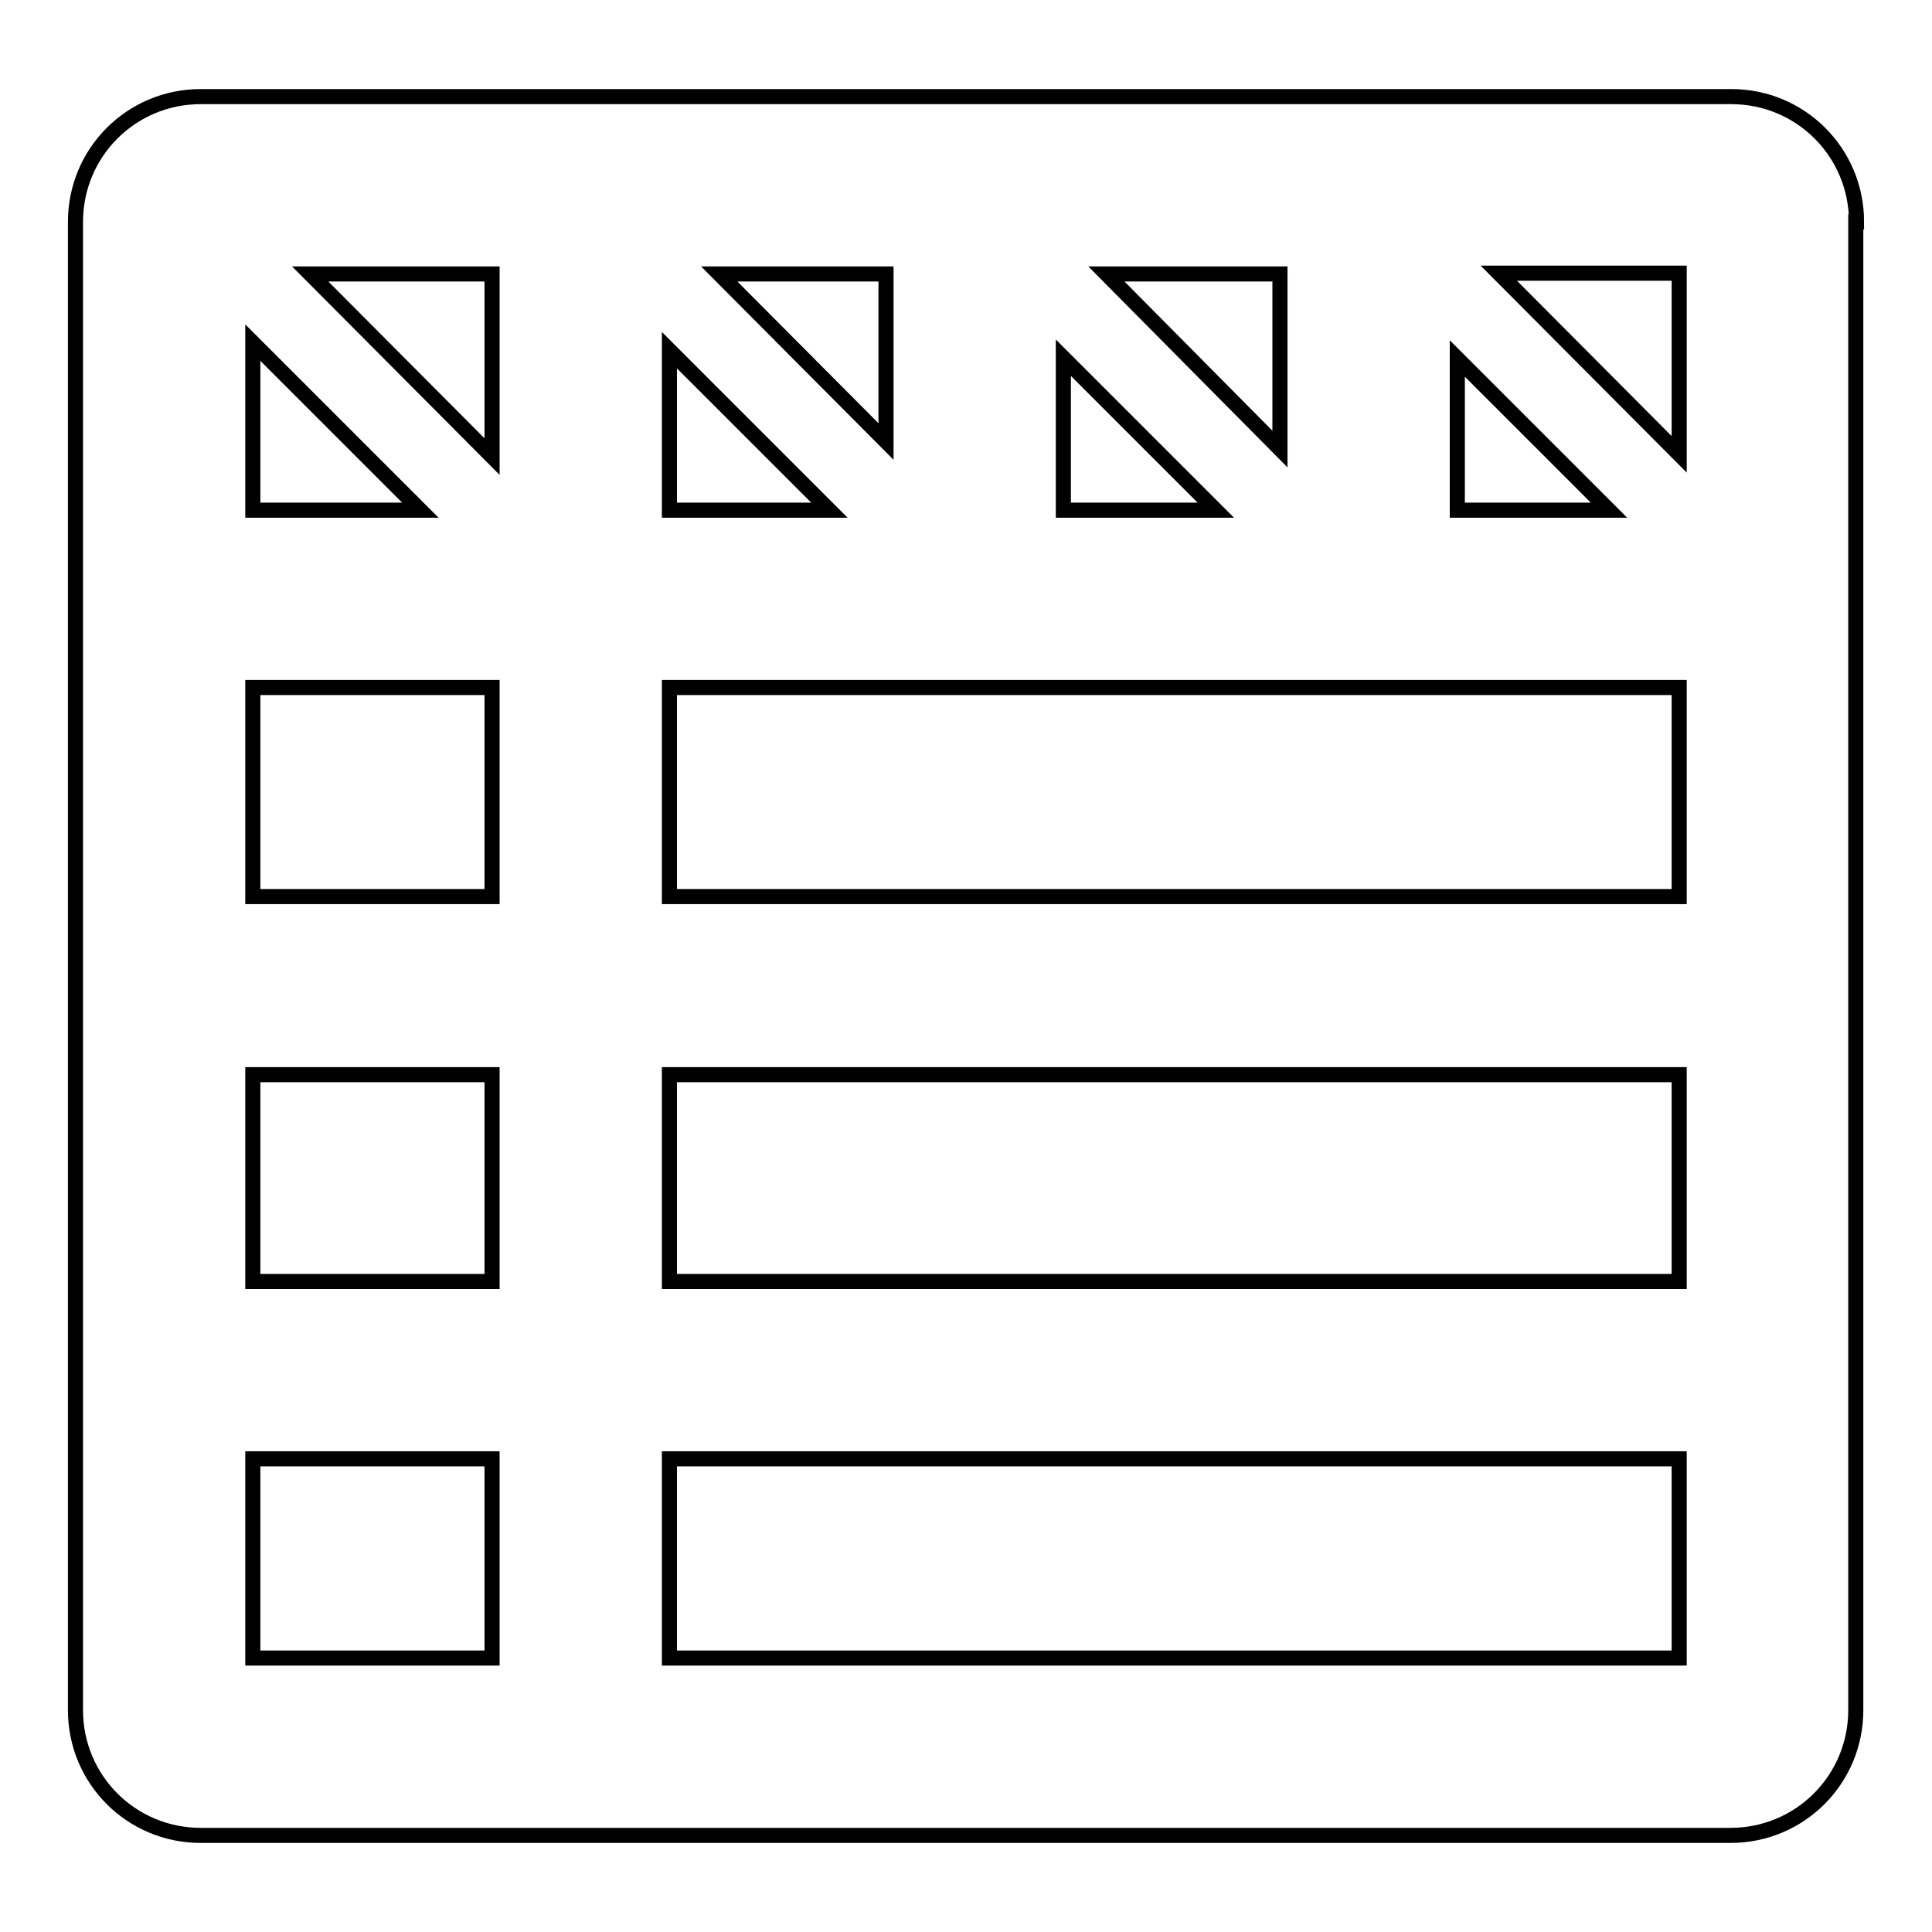 <?xml version="1.0" encoding="utf-8"?>
<!-- Svg Vector Icons : http://www.onlinewebfonts.com/icon -->
<!DOCTYPE svg PUBLIC "-//W3C//DTD SVG 1.1//EN" "http://www.w3.org/Graphics/SVG/1.1/DTD/svg11.dtd">
<svg version="1.1" xmlns="http://www.w3.org/2000/svg" xmlns:xlink="http://www.w3.org/1999/xlink" x="0px" y="0px" viewBox="0 0 256 256" enable-background="new 0 0 256 256" xml:space="preserve">
<g> <path stroke-width="2" fill-opacity="0" stroke="#000000"  d="M246,29.4c0-9.2-7.4-16.6-16.6-16.6H26.6c-9.2,0-16.6,7.4-16.6,16.6v197.2c0,9.2,7.4,16.6,16.6,16.6h202.7 c9.2,0,16.6-7.4,16.6-16.6V29.4z M88.7,46.4l21.2,21.2H88.7V46.4z M140.9,47.4l20.2,20.2h-20.2V47.4z M222.5,91.1v27.7H88.7V91.1 H222.5z M193.1,67.6V47.5l20.1,20.1H193.1z M169.6,59.5l-23-23.2h23V59.5z M117.4,58.5L95.3,36.3h22.1V58.5z M65.2,60.5L41.1,36.3 h24.1V60.5z M55.7,67.6H33.5V45.4L55.7,67.6z M65.2,91.1v27.7H33.5V91.1H65.2z M33.5,142.4h31.7v27.4H33.5V142.4z M88.7,142.4 h133.8v27.4H88.7V142.4z M222.5,60.2l-23.9-24h23.9V60.2z M33.5,193.3h31.7v26.4H33.5V193.3z M88.7,219.7v-26.4h133.8v26.4H88.7z" /></g>
</svg>
